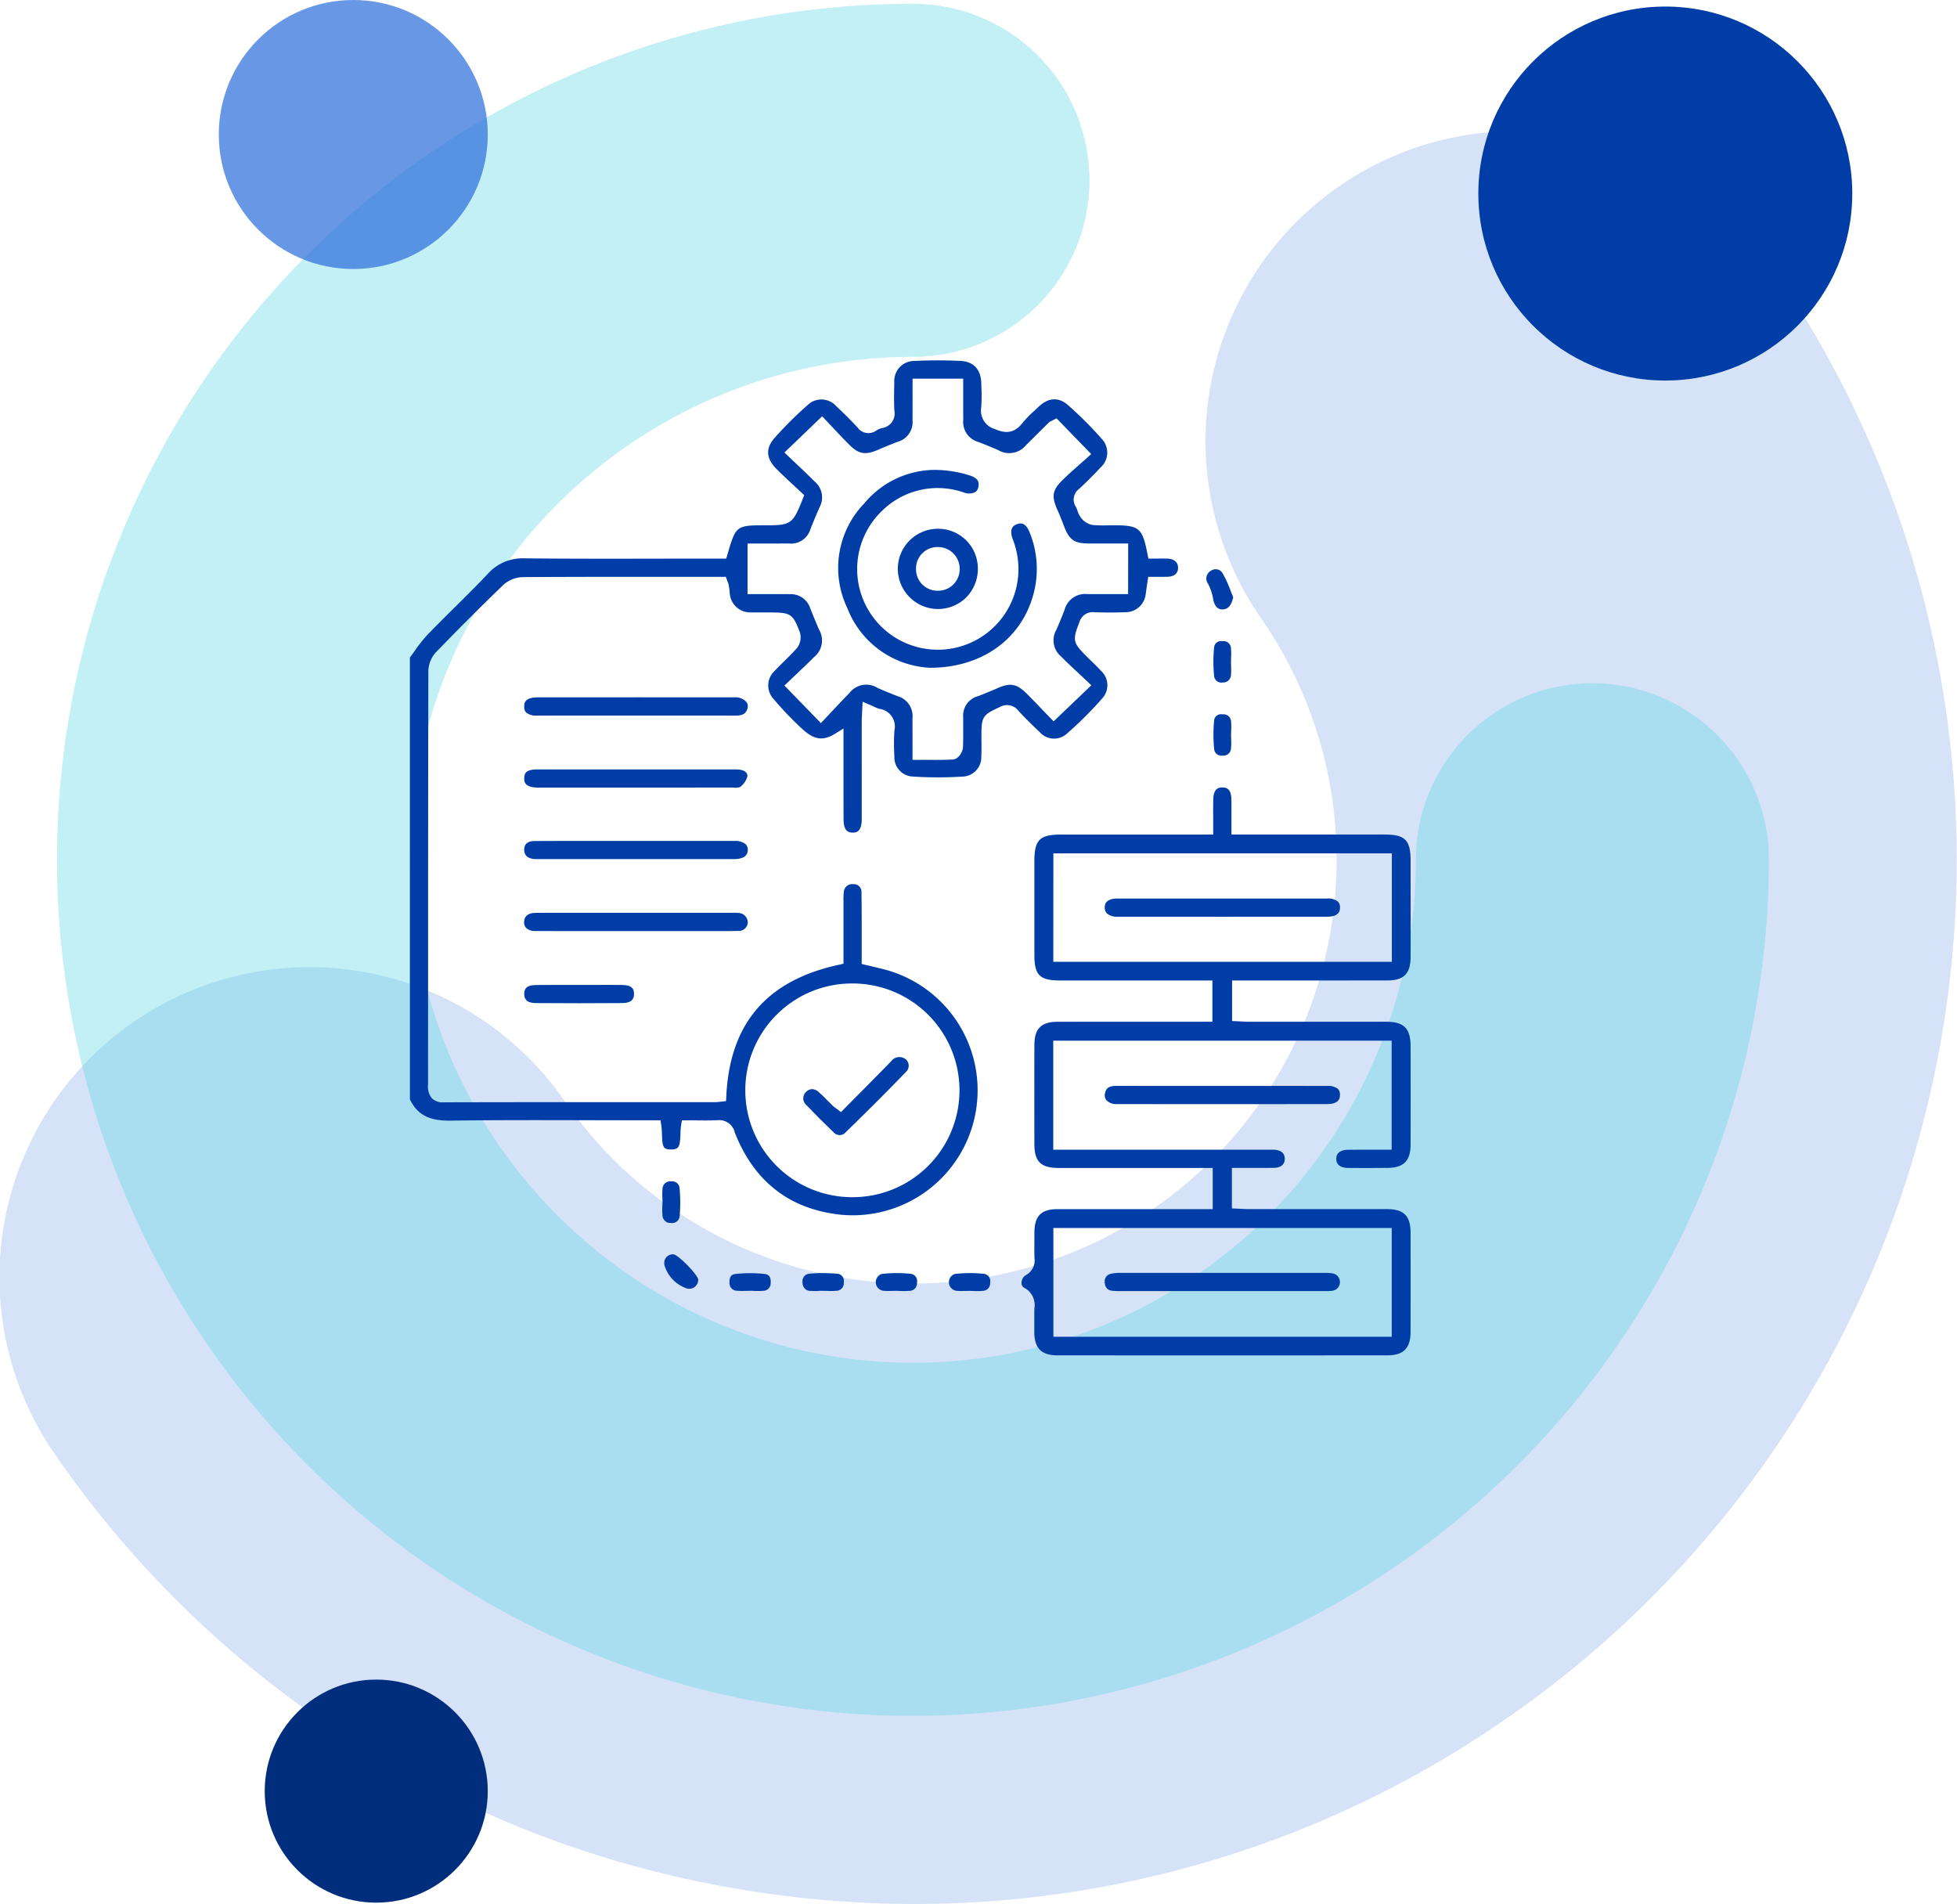 <svg xmlns="http://www.w3.org/2000/svg" xmlns:xlink="http://www.w3.org/1999/xlink" width="278.778" height="271.193" viewBox="0 0 278.778 271.193"><defs><clipPath id="clip-path"><rect id="Rectangle_1112" data-name="Rectangle 1112" width="278.778" height="252.463" fill="#3170db"></rect></clipPath><clipPath id="clip-path-2"><rect id="Rectangle_1111" data-name="Rectangle 1111" width="243.866" height="243.865" fill="#66d8e5"></rect></clipPath><clipPath id="clip-path-3"><rect id="Rectangle_2426" data-name="Rectangle 2426" width="142.559" height="141.728" fill="none"></rect></clipPath></defs><g id="digitize_processes" data-name="digitize processes" transform="translate(-505.611 -3295)"><g id="Group_3612" data-name="Group 3612" transform="translate(505.611 3295)"><g id="Group_3611" data-name="Group 3611" transform="translate(0 18.73)" opacity="0.68"><g id="Group_3610" data-name="Group 3610" transform="translate(0 0)"><g id="Group_3609" data-name="Group 3609" clip-path="url(#clip-path)"><path id="Path_2066" data-name="Path 2066" d="M130.366,256.239a150.386,150.386,0,0,1-26.782-2.415A147.717,147.717,0,0,1,7.878,192.255,44.166,44.166,0,1,1,80.46,141.913a60.355,60.355,0,1,0,99.186-68.8,44.165,44.165,0,1,1,72.58-50.342,148.684,148.684,0,0,1-37.432,206.913,147.617,147.617,0,0,1-84.427,26.553" transform="translate(0 -3.776)" fill="#3170db" opacity="0.297"></path></g></g></g><g id="Group_3608" data-name="Group 3608" transform="translate(8.119 0.535)" opacity="0.396"><g id="Group_3607" data-name="Group 3607" transform="translate(0)"><g id="Group_3606" data-name="Group 3606" clip-path="url(#clip-path-2)"><path id="Path_2065" data-name="Path 2065" d="M147.947,243.865A121.932,121.932,0,1,1,147.947,0a25.147,25.147,0,1,1,0,50.294,71.638,71.638,0,1,0,71.64,71.637,25.147,25.147,0,0,1,50.294,0A122.071,122.071,0,0,1,147.947,243.865" transform="translate(-26.014 0)" fill="#66d8e5"></path></g></g></g><circle id="Ellipse_195" data-name="Ellipse 195" cx="26.633" cy="26.633" r="26.633" transform="translate(263.859 0.934) rotate(90)" fill="#003da6"></circle><circle id="Ellipse_196" data-name="Ellipse 196" cx="15.886" cy="15.886" r="15.886" transform="translate(69.482 239.232) rotate(90)" fill="#002e7d"></circle><circle id="Ellipse_197" data-name="Ellipse 197" cx="19.157" cy="19.157" r="19.157" transform="translate(69.482 0) rotate(90)" fill="#3170db" opacity="0.73"></circle></g><g id="Group_3604" data-name="Group 3604" transform="translate(532.107 3314.625)"><ellipse id="Ellipse_187" data-name="Ellipse 187" cx="102.795" cy="102.795" rx="102.795" ry="102.795" transform="translate(-0.107 -0.296)" fill="#003da6" opacity="0"></ellipse><g id="Group_6391" data-name="Group 6391" transform="translate(31.893 31.704)"><g id="Group_6390" data-name="Group 6390" clip-path="url(#clip-path-3)"><path id="Path_3624" data-name="Path 3624" d="M105.083,33.224l-.248-.032c.047-.374.1-.746.162-1.132l.18-1.229H107c.336,0,.65,0,.968-.008.529-.021,1.425-.207,1.459-1.233.027-.8-.519-1.3-1.462-1.347-.469-.025-.949-.017-1.416-.011l-1.35.006-.128-.659c-.719-3.707-1.169-4.089-4.807-4.091-.213,0-.426,0-.64.007l-.185,0a17.464,17.464,0,0,1-2.207-.052,2.668,2.668,0,0,1-1.671-1.076,3.5,3.5,0,0,1-.48-1,2.985,2.985,0,0,0-.2-.49A1.874,1.874,0,0,1,95.34,18.3c.994-.916,1.989-1.909,3.024-3.018a2.842,2.842,0,0,0,.264-4.024l-.071-.078a53.934,53.934,0,0,0-4.8-4.8c-1.347-1.183-2.8-1.1-4.2.235-.175.166-.35.33-.526.494a16.448,16.448,0,0,0-1.778,1.823c-1.066,1.347-2.243,1.6-3.927.849a2.719,2.719,0,0,1-1.939-3.073,22.708,22.708,0,0,0,.03-2.787L81.4,3.305C81.352,1.279,80.312.163,78.393.074c-2.192-.1-4.387-.1-6.519.009h-.007A2.848,2.848,0,0,0,69,2.926c0,.069,0,.14.006.209-.034,1.4-.06,2.735.013,4.043A2.09,2.09,0,0,1,67.387,9.62l-.11.019a2.808,2.808,0,0,0-.877.382,1.884,1.884,0,0,1-2.618-.451c-.991-1.061-2.015-2.084-3.027-3.026a2.82,2.82,0,0,0-3.981-.282c-.038.034-.077.069-.114.105a52.139,52.139,0,0,0-4.713,4.688c-1.3,1.472-1.211,2.91.258,4.392.782.791,1.591,1.543,2.492,2.375q.549.507,1.073,1l.4.376-.2.512c-1.4,3.567-1.681,3.78-5.115,3.78-4.4,0-4.4,0-5.619,4.162l-.173.584H42.969q-3.632,0-7.262.007c-6.329.012-12.872.023-19.356-.044a6.624,6.624,0,0,0-5.24,2.195C9.59,32.007,8,33.581,6.465,35.1l-.23.228c-1.241,1.231-2.524,2.5-3.752,3.78A20.327,20.327,0,0,0,.674,41.4c-.225.312-.448.622-.674.925V105.24c1,2.128,2.659,3.048,5.5,3.048l.227,0c6.6-.09,13.309-.073,19.8-.057H25.6q3.865.009,7.729.013H35.7l.11.683a10.847,10.847,0,0,1,.1,1.376c.055,1.8.221,2.079,1.266,2.092,1.1,0,1.3-.319,1.363-2.126a10.328,10.328,0,0,1,.1-1.335l.111-.69h.694c.447,0,.892,0,1.334.01,1.052.012,2.02.024,2.992-.031l.214-.006.11,0a2.244,2.244,0,0,1,2.177,1.733C49.04,117.028,54.2,121,61.6,121.708a17.8,17.8,0,0,0,5.821-35c-.486-.125-.972-.24-1.47-.358l-1.589-.373V81.416c0-1.839,0-3.74-.032-5.6a1.109,1.109,0,0,0-.256-.827,1.085,1.085,0,0,0-.746-.384,1.308,1.308,0,0,0-.154,0,1.2,1.2,0,0,0-1.355,1.065c0,.032-.006.064-.007.1a8.458,8.458,0,0,0-.044,1.216v8.953l-.641.145c-10.3,2.231-15.55,8.356-16.054,18.725l-.034.7-.939.1a4.749,4.749,0,0,1-.566.045H33.583c-9.427,0-19.178,0-28.765.025a2.212,2.212,0,0,1-1.658-.546,2.61,2.61,0,0,1-.574-1.965Q2.592,93,2.594,82.8c0-14.721.013-27.347.038-38.6A4.1,4.1,0,0,1,3.707,41.58c3.2-3.309,6.422-6.531,9.582-9.58a4.319,4.319,0,0,1,2.732-1.126c6.809-.046,13.726-.044,20.414-.041h8.572l.195.536c.025.067.047.125.069.177a2.23,2.23,0,0,1,.141.439c.064.361.112.716.149,1.026a2.908,2.908,0,0,0,2.9,2.887c.068,0,.133,0,.2,0,.632.012,1.256.009,1.861.006h.819c2.911,0,3.223.211,4.208,2.821a2.485,2.485,0,0,1-.384,2.219c-.594.68-1.242,1.316-1.814,1.877l-.053.052c-.437.432-.887.875-1.3,1.325a2.809,2.809,0,0,0-.243,3.967l.05.056a45.226,45.226,0,0,0,3.3,3.532c1.81,1.787,3.162,2.85,5.421,1.451l1.244-.769v7.8c0,1.722,0,3.475.01,5.207.013,1.8.9,1.813,1.28,1.82s1.26.018,1.305-1.763c0-.147,0-.294,0-.442V51.426c0-.315.017-.619.037-.962l0-.1c.013-.18.022-.372.033-.576l.056-1.164,1.075.452c.209.09.4.178.571.261a3.7,3.7,0,0,0,.765.3A2.545,2.545,0,0,1,69.066,52.5c-.013.087-.028.172-.048.255a28.885,28.885,0,0,0,0,3.64,2.743,2.743,0,0,0,2.6,2.883,56.779,56.779,0,0,0,7.073.009,2.761,2.761,0,0,0,2.71-2.823l0-.1c.036-.709.028-1.421.021-2.049l-.006-.891c0-2.628.186-2.928,2.489-3.986l.129-.061a2.03,2.03,0,0,1,2.645.528c.925,1,1.949,2.024,3.023,3.021a2.714,2.714,0,0,0,3.835.289l.05-.044a53.382,53.382,0,0,0,5.088-5.08,2.765,2.765,0,0,0-.229-3.876c-.441-.481-.908-.94-1.357-1.384L97,42.759c-.215-.21-.428-.421-.643-.636-1.9-1.908-1.981-2.262-1.02-4.74l.038-.1a1.972,1.972,0,0,1,2.143-1.409c1.467.051,2.961.05,4.423,0h0a2.9,2.9,0,0,0,2.887-2.67l.248.02ZM52.25,93.2A15.127,15.127,0,0,1,63,88.752h.09a15.22,15.22,0,0,1-.036,30.44h-.039a15.222,15.222,0,0,1-10.763-26m50.061-59.9H96.564a3.038,3.038,0,0,0-3.306,2.25c-.434,1.118-.8,1.995-1.141,2.784a3,3,0,0,0,.632,3.839c.786.793,1.586,1.543,2.477,2.372.28.258.56.523.849.8l1,.94L91.7,51.417l-1.535-1.586c-.734-.766-1.492-1.556-2.258-2.324-1.465-1.466-2.386-1.634-4.281-.781-.8.354-1.616.68-2.407.995L81,47.81a2.859,2.859,0,0,0-2.179,3.056c0,.368,0,.71,0,1.051l0,.6c0,.862.01,1.754-.038,2.635-.032.573-.6,1.655-1.437,1.7-.894.049-1.774.056-2.441.056-.4,0-.8,0-1.21-.006s-.843,0-1.276,0H71.6V54.417c0-1.175,0-2.289-.006-3.406a2.963,2.963,0,0,0-2.179-3.2c-1.05-.416-1.91-.764-2.783-1.149A3.009,3.009,0,0,0,62.6,47.4c-.764.765-1.488,1.541-2.257,2.361l-.048.05c-.372.4-.758.809-1.164,1.24l-.579.614-5.2-5.346,1.763-1.682c.91-.856,1.672-1.584,2.429-2.348a3.043,3.043,0,0,0,.748-3.93c-.454-1.029-.869-2.063-1.257-3.035A2.907,2.907,0,0,0,54.121,33.3c-1.091-.01-2.169-.01-3.278-.005H48.1V26.087h3.338c.853,0,1.691,0,2.528-.008a2.869,2.869,0,0,0,3.11-2.1c.406-1.011.83-2,1.209-2.894l.053-.126a2.934,2.934,0,0,0-.688-3.709c-.776-.782-1.543-1.512-2.467-2.387l-.37-.35q-.416-.394-.844-.8l-.611-.589,5.368-5.162.563.595q.49.515.985,1.043c.687.731,1.466,1.561,2.237,2.339,1.438,1.446,2.36,1.607,4.3.748.64-.289,1.3-.546,1.934-.8l.694-.276A2.9,2.9,0,0,0,71.6,8.525c.012-1.134.008-2.242.005-3.4V2.609h7.215V5.857c0,.881,0,1.741.008,2.6a2.964,2.964,0,0,0,2.207,3.183c1.055.414,1.956.785,2.78,1.144a3.079,3.079,0,0,0,3.953-.708c.5-.487.971-.957,1.445-1.429L90.98,8.891a1.371,1.371,0,0,1,.43-.269c.035-.017.092-.045.167-.087l.544-.277,4.936,5.086-.625.566c-.357.322-.72.643-1.085.963-.744.656-1.589,1.4-2.372,2.172-1.458,1.431-1.607,2.31-.723,4.278.364.8.682,1.641.963,2.378.7,1.832,1.455,2.364,3.372,2.378,1.087.01,2.179.007,3.319,0h2.418Z" fill="#003da6"></path><path id="Path_3625" data-name="Path 3625" d="M92.208,141.718c14.73.013,30.109.013,47.021,0,2.322,0,3.315-1,3.32-3.356q.014-7.033,0-14.074c0-2.445-.953-3.4-3.4-3.4q-5.266,0-10.534,0h-9.175c-.356,0-.7-.018-1.066-.04-.161-.008-.324-.017-.5-.024l-.779-.035v-5.764h2.685c1.148,0,2.242.009,3.353-.014.941-.017,1.5-.5,1.492-1.3-.01-1.01-.849-1.253-1.552-1.28-.23-.008-.462-.007-.692,0H91.65V96.9h48.206v15.532h-3.4c-.966,0-1.9,0-2.837.009-.617.006-1.652.182-1.652,1.288s1.029,1.289,1.643,1.295c1.828.021,3.669.013,5.55,0h.07c2.325-.01,3.319-1.008,3.323-3.337q.014-6.967,0-13.935c0-2.622-.928-3.551-3.544-3.551q-5.172,0-10.34,0h-9.088c-.391,0-.782-.02-1.161-.042l-1.294-.061V88.327h8.2q6.966,0,13.928-.007c2.337,0,3.292-.969,3.3-3.343q.011-5.262,0-10.523V71.322c0-3-.765-3.781-3.721-3.785q-6.826-.009-13.651,0h-8.151V64.565c0-.72,0-1.415-.011-2.1-.038-1.641-.919-1.63-1.288-1.631s-1.248.01-1.288,1.669c-.023.964-.017,1.933-.011,2.871l0,2.167H92.811c-3.094,0-3.85.742-3.85,3.78V84.692c0,2.884.76,3.631,3.695,3.634H114.32V94.2h-8.144q-6.94,0-13.876.007c-2.366,0-3.333.96-3.339,3.313-.012,5.153-.007,10.229,0,14.076,0,2.533.913,3.431,3.49,3.433h21.913v5.864H92.271c-2.336,0-3.294.967-3.307,3.338v.75c-.007.948-.014,1.929.011,2.885A2.38,2.38,0,0,1,87.73,130.3a1.3,1.3,0,0,0-.6,1.114.727.727,0,0,0,.346.658,2.783,2.783,0,0,1,1.483,2.971l0,.3h-.008c0,.367,0,.734,0,1.1v2c.018,2.262,1.02,3.272,3.25,3.272M91.655,85.67l.011-15.452h48.217V85.67Zm.011,37.91h48.2v15.489h-48.2Z" fill="#003da6"></path><path id="Path_3626" data-name="Path 3626" d="M130.648,103.345c-3.6-.007-7.171-.006-10.744,0h-7.991q-5.621,0-11.238-.006c-1.179,0-1.493.366-1.64,1a1.174,1.174,0,0,0,.173,1.026,1.9,1.9,0,0,0,1.5.564c9.17.016,18.685.017,29.966,0,1.791,0,1.809-.967,1.815-1.284a1.132,1.132,0,0,0-.277-.867,2.244,2.244,0,0,0-1.563-.433" fill="#003da6"></path><path id="Path_3627" data-name="Path 3627" d="M99.014,105.525l0-.005,0,0Z" fill="#003da6"></path><path id="Path_3628" data-name="Path 3628" d="M47.976,48.7a2.074,2.074,0,0,0-1.753-.7q-6.814-.006-13.615-.006-7.2,0-14.4.007c-1.914,0-1.92.877-1.923,1.3v.018a1.131,1.131,0,0,0,.282.845,2.257,2.257,0,0,0,1.588.426c3.346.007,6.668.006,9.986,0H39.663q3.327,0,6.654.009c1.121,0,1.468-.289,1.686-.786a1.125,1.125,0,0,0-.027-1.107" fill="#003da6"></path><path id="Path_3629" data-name="Path 3629" d="M46.221,68.45c-3.332-.006-6.642-.006-9.949,0H24.546c-2.243,0-4.514,0-6.758.014-1.488,0-1.5.933-1.5,1.252h0c0,1.017.828,1.28,1.522,1.321a1.164,1.164,0,0,0,.156,0H46.174c.89,0,1.952-.227,1.958-1.3a1.064,1.064,0,0,0-.287-.809,2.3,2.3,0,0,0-1.624-.475" fill="#003da6"></path><path id="Path_3630" data-name="Path 3630" d="M46.731,81.265a1.277,1.277,0,0,0,1.4-1.186l0-.082a1.373,1.373,0,0,0-1.322-1.291,6.387,6.387,0,0,0-.847-.021h-24c-1.341,0-2.709,0-4.055.013-.989.012-1.534.391-1.619,1.129a1.207,1.207,0,0,0,.246.991,1.815,1.815,0,0,0,1.361.459q4.9.018,9.749.008H43.84v.249l.007,0,0-.249c.945,0,1.923.011,2.882-.021" fill="#003da6"></path><path id="Path_3631" data-name="Path 3631" d="M47.011,60.787a2.866,2.866,0,0,0,1.061-1.5c.08-.577-.479-.891-.985-.974a6.111,6.111,0,0,0-1.051-.049v0H28.024q-4.954,0-9.909,0c-1.659,0-1.811.637-1.823,1.234-.01.456-.028,1.3,1.874,1.354H23.64q11.033,0,22.066-.007c.135,0,.269,0,.406.008a2.066,2.066,0,0,0,.9-.075" fill="#003da6"></path><path id="Path_3632" data-name="Path 3632" d="M26.069,88.96q-1.86,0-3.723,0H20.454c-.841,0-1.688,0-2.526.014-1.445.018-1.638.651-1.636,1.268,0,.555.17,1.292,1.635,1.3,4.1.033,8.263.033,12.369,0,1.631-.013,1.632-.985,1.632-1.305,0-.615-.195-1.248-1.64-1.267l0-.25h0v0l0,.249c-1.406-.02-2.834-.015-4.219-.01" fill="#003da6"></path><path id="Path_3633" data-name="Path 3633" d="M39.333,132.147a1.271,1.271,0,0,0,1.65-.712,1.243,1.243,0,0,0,.09-.479c0-.664-2.881-3.61-3.543-3.625H37.5a1.268,1.268,0,0,0-1.04.5,1.3,1.3,0,0,0-.145,1.2,4.948,4.948,0,0,0,3.015,3.112l-.084.229Z" fill="#003da6"></path><path id="Path_3634" data-name="Path 3634" d="M114.412,33.911c.182,1.108.7,1.636,1.454,1.555.5-.049,1.1-.29,1.419-1.727-.126-.3-.245-.6-.365-.907a16.354,16.354,0,0,0-1.148-2.509,1.128,1.128,0,0,0-.981-.573,1.236,1.236,0,0,0-.753.262,1.272,1.272,0,0,0-.557.811,1.25,1.25,0,0,0,.184.948l.04.058a7.217,7.217,0,0,1,.706,2.081l-.162.028Z" fill="#003da6"></path><path id="Path_3635" data-name="Path 3635" d="M116.628,40.262a1.039,1.039,0,0,0-.742-.27l-.181,0a1.265,1.265,0,0,0-.161-.01.965.965,0,0,0-.971.834,20.119,20.119,0,0,0-.006,4.192,1.041,1.041,0,0,0,1.165.882l.068-.012a1.1,1.1,0,0,0,1.16-1.005,8.292,8.292,0,0,0,.022-1.24c-.005-.22-.011-.43-.011-.639,0-.229.006-.458.012-.688A8.2,8.2,0,0,0,116.958,41l.249-.024,0-.005-.25.011a1.027,1.027,0,0,0-.334-.716" fill="#003da6"></path><path id="Path_3636" data-name="Path 3636" d="M116.983,51.514a1.089,1.089,0,0,0-.315-.785,1.071,1.071,0,0,0-.762-.318l-.209,0a1.189,1.189,0,0,0-.145-.009.974.974,0,0,0-.982.838,21.2,21.2,0,0,0,.008,4.208,1.023,1.023,0,0,0,1.15.847,1.135,1.135,0,0,0,.846-.236,1.062,1.062,0,0,0,.389-.723l.005-.064a8.8,8.8,0,0,0,.024-1.336c-.007-.233-.014-.459-.014-.685l.03-.8a8.653,8.653,0,0,0-.025-.943" fill="#003da6"></path><path id="Path_3637" data-name="Path 3637" d="M37.179,122.861a1.071,1.071,0,0,0,1.236-.873,1.132,1.132,0,0,0,.015-.153,21.341,21.341,0,0,0-.015-3.916,1.043,1.043,0,0,0-1.036-.987.592.592,0,0,0-.06,0,.929.929,0,0,0-.1.009,1.125,1.125,0,0,0-.846.252,1.088,1.088,0,0,0-.383.738l0,.068a7.441,7.441,0,0,0-.024,1.213c.008.219.015.432.015.644l-.027.776a9.514,9.514,0,0,0,.025,1.109,1.117,1.117,0,0,0,.332.8,1,1,0,0,0,.786.317h.022Z" fill="#003da6"></path><path id="Path_3638" data-name="Path 3638" d="M49.02,132.544l.087,0a8.762,8.762,0,0,0,1.235-.022,1.051,1.051,0,0,0,1.05-1.068c.047-.57-.054-1.232-.8-1.318a18.981,18.981,0,0,0-4.262,0c-.744.086-.839.75-.79,1.293l-.25.022v0l.251,0a1.033,1.033,0,0,0,.294.745,1.046,1.046,0,0,0,.74.318,9.864,9.864,0,0,0,1.26.022c.215-.006.426-.011.635-.011.181,0,.365,0,.551.009" fill="#003da6"></path><path id="Path_3639" data-name="Path 3639" d="M60.989,130.112,60.9,130.1c-.667-.066-1.331-.079-2.019-.1-.661,0-1.332.033-2,.1a1.028,1.028,0,0,0-.951,1.1c0,.034.007.066.012.1l-.212.033.218.018a1.1,1.1,0,0,0,1,1.185.764.764,0,0,0,.143,0c.332.021.651.028.963.021v-.007l.25-.019h.565c.21,0,.422.006.633.012a8.676,8.676,0,0,0,1.24-.021,1.077,1.077,0,0,0,.771-.325,1.065,1.065,0,0,0,.3-.764l-.005-.1.005-.034a1.03,1.03,0,0,0-.83-1.2" fill="#003da6"></path><path id="Path_3640" data-name="Path 3640" d="M71.415,130.117l-.074-.012a19.557,19.557,0,0,0-4.133.019,1.237,1.237,0,0,0,.205,2.394,8.25,8.25,0,0,0,1.212.021l.13,0c.17-.005.34-.01.509-.01l.814.03a9.716,9.716,0,0,0,1.066-.027,1.088,1.088,0,0,0,.78-.314,1.07,1.07,0,0,0,.315-.761l0-.1.006-.031a1.033,1.033,0,0,0-.825-1.208" fill="#003da6"></path><rect id="Rectangle_2424" data-name="Rectangle 2424" width="0.029" height="0.003" transform="translate(69.857 132.792)" fill="#003da6"></rect><path id="Path_3641" data-name="Path 3641" d="M82.5,130.549a1.028,1.028,0,0,0-.664-.432l-.069-.011a19.6,19.6,0,0,0-4.138.019,1.238,1.238,0,0,0,.211,2.4,8.438,8.438,0,0,0,1.213.019l.13,0c.17,0,.339-.009.508-.009l.815.028a9.16,9.16,0,0,0,1.062-.027,1.081,1.081,0,0,0,.78-.316,1.07,1.07,0,0,0,.314-.762l0-.032,0-.094a1.023,1.023,0,0,0-.163-.775" fill="#003da6"></path><rect id="Rectangle_2425" data-name="Rectangle 2425" width="0.026" height="0.003" transform="translate(80.282 132.794)" fill="#003da6"></rect><path id="Path_3642" data-name="Path 3642" d="M88.263,24.454c-.56-1.394-1.281-1.31-1.776-1.125-.293.109-1.186.44-.659,1.984.04.118.082.233.124.349l.029.079c.063.176.125.347.177.524a11.488,11.488,0,1,1-18.9-4.834A11.29,11.29,0,0,1,78.886,18.81a2.053,2.053,0,0,0,1.648-.043,1.112,1.112,0,0,0,.457-.8c.1-.6.011-1.2-1.341-1.608v0a16.75,16.75,0,0,0-4.839-.76,13.132,13.132,0,0,0-10.051,4.741A13.22,13.22,0,0,0,62.32,35.3a13.312,13.312,0,0,0,11.8,8.487c7.1-.008,12.679-3.827,14.556-9.967a13.79,13.79,0,0,0-.412-9.367" fill="#003da6"></path><path id="Path_3643" data-name="Path 3643" d="M75.206,23.986l-.027-.218v.219h-.066A5.716,5.716,0,0,0,69.506,29.8,5.748,5.748,0,0,0,75.2,35.417h.025a5.711,5.711,0,0,0,4.056-1.684,5.777,5.777,0,0,0,1.627-4.145,5.651,5.651,0,0,0-5.7-5.6m3.1,5.975a3.059,3.059,0,0,1-2.977,2.849h-.18a3.054,3.054,0,0,1-3.051-2.992c0-.035,0-.075,0-.113a3.049,3.049,0,0,1,2.966-3.117c.04,0,.087,0,.133,0h.036a3.085,3.085,0,0,1,3.083,3.05l0,.324Z" fill="#003da6"></path><path id="Path_3644" data-name="Path 3644" d="M56.984,106.585c1.349,1.39,1.349,1.39,2.866,2.866l.461.448a1.159,1.159,0,0,0,.781.44,1.1,1.1,0,0,0,.835-.244,1.125,1.125,0,0,0,.138-.13c3.422-3.342,6.165-6.088,8.643-8.655a1.2,1.2,0,0,0,0-1.693,1.143,1.143,0,0,0-.327-.229,1.437,1.437,0,0,0-1.82.444c-1.571,1.61-3.126,3.182-4.719,4.786l-2.43,2.457-.575-.439c-.066-.053-.123-.094-.173-.131l-.093-.069a3.363,3.363,0,0,1-.387-.317c-.387-.385-.768-.767-1.15-1.15l-.284-.286c-.018-.018-.036-.035-.051-.052a4.541,4.541,0,0,1-.379-.338,1.514,1.514,0,0,0-1.035-.493,1.221,1.221,0,0,0-.842.395,1.257,1.257,0,0,0-.062,1.78c.027.029.056.056.085.083l-.165.186h.005l.179-.174Z" fill="#003da6"></path><path id="Path_3645" data-name="Path 3645" d="M98.76,131.438v0l.25,0a1.055,1.055,0,0,0,.96,1.066,6.6,6.6,0,0,0,1.127.061h.154q5.668.006,11.333,0h17.729a7.776,7.776,0,0,0,1.062-.041,1.25,1.25,0,0,0,.094-2.471,5.548,5.548,0,0,0-1.167-.077h-.064q-14.481-.007-28.961,0a5.416,5.416,0,0,0-1.45.136A1.078,1.078,0,0,0,99,131.389Z" fill="#003da6"></path><path id="Path_3646" data-name="Path 3646" d="M119.867,76.653H100.823c-1.806,0-1.83.938-1.838,1.247a1.145,1.145,0,0,0,.3.864,2.171,2.171,0,0,0,1.553.479q14.944.008,29.835,0c1.792,0,1.813-.958,1.82-1.273a1.14,1.14,0,0,0-.283-.871,2.165,2.165,0,0,0-1.548-.446c-3.611,0-7.2,0-10.788,0V76.4h0Z" fill="#003da6"></path></g></g></g></g></svg>